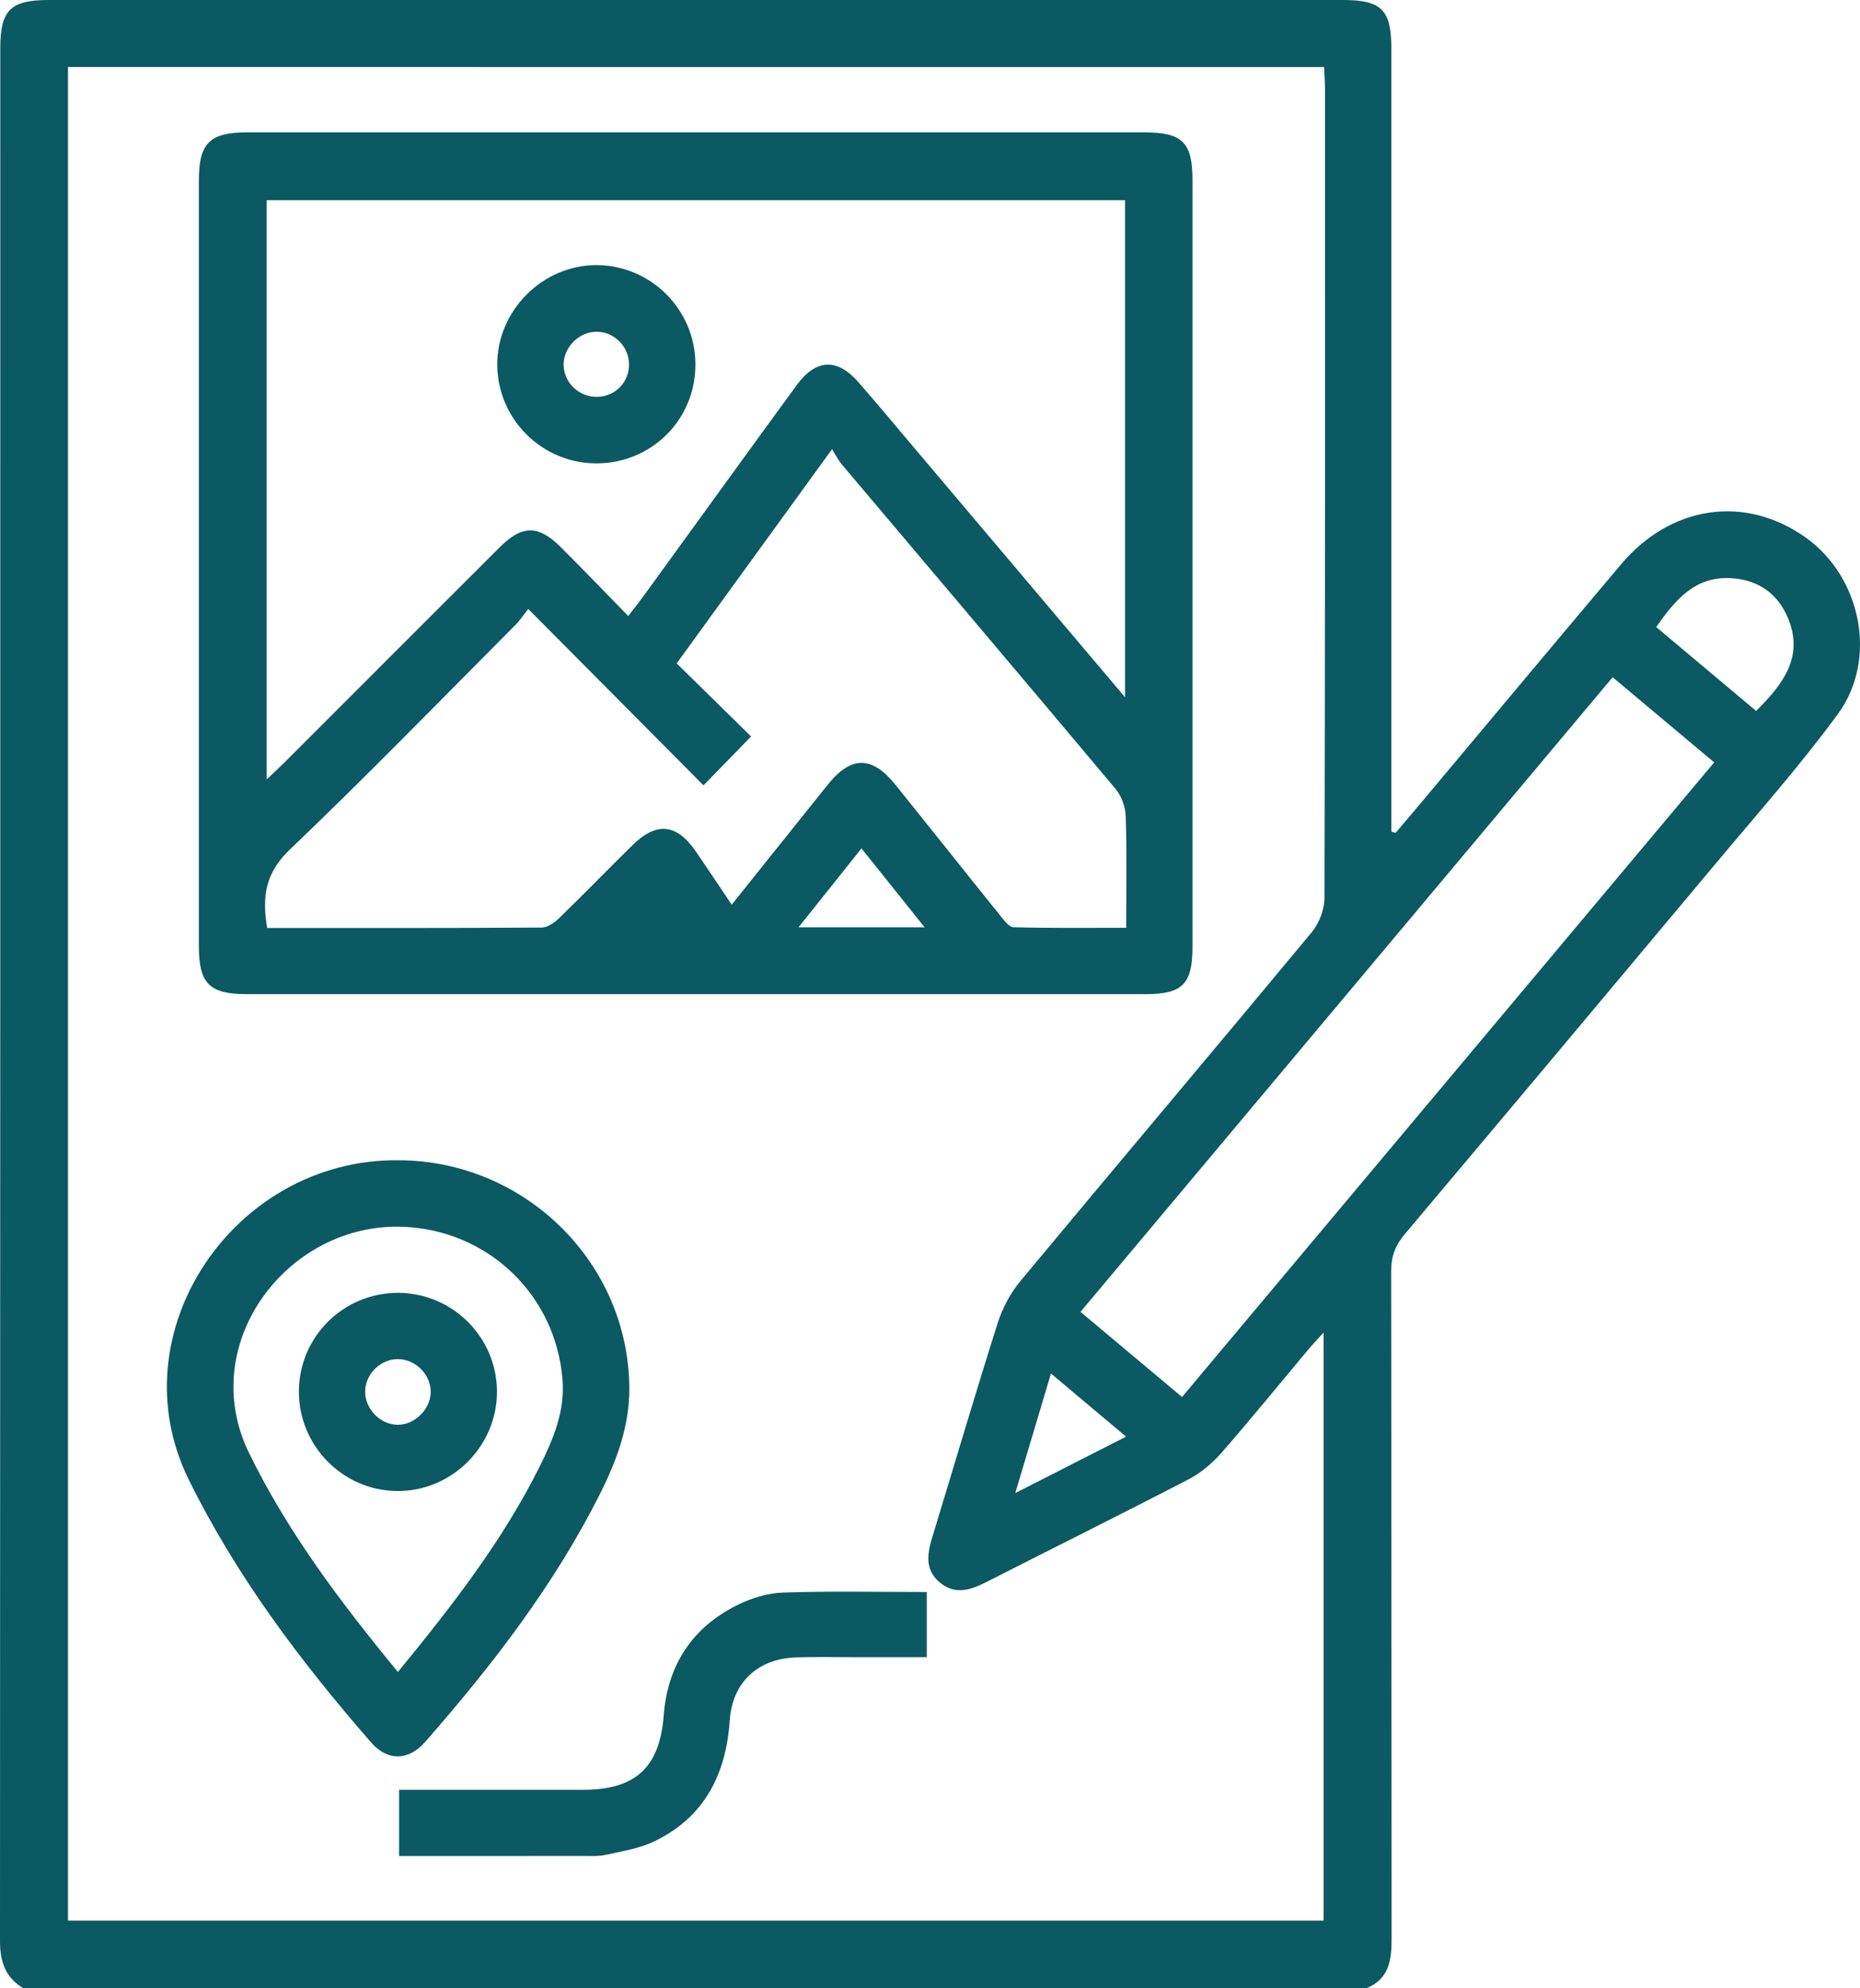 <svg width="58" height="62" viewBox="0 0 58 62" fill="none" xmlns="http://www.w3.org/2000/svg">
<path d="M0.731 62C0.168 61.667 0 61.172 0 60.529C0.01 40.854 0.009 21.177 0.009 1.502C0.009 0.316 0.327 0 1.52 0C14.973 0 28.426 0 41.878 0C43.074 0 43.385 0.305 43.386 1.499C43.387 9.41 43.387 17.32 43.387 25.231C43.387 25.465 43.387 25.698 43.387 25.932C43.431 25.945 43.474 25.957 43.518 25.97C43.722 25.73 43.927 25.491 44.13 25.25C46.269 22.699 48.4 20.145 50.547 17.599C52.11 15.745 54.434 15.42 56.32 16.771C58.036 18 58.562 20.556 57.312 22.263C56.134 23.87 54.804 25.369 53.524 26.9C50.289 30.77 47.048 34.633 43.8 38.489C43.511 38.832 43.38 39.175 43.38 39.631C43.392 46.572 43.386 53.514 43.394 60.456C43.395 61.123 43.315 61.71 42.609 61.999C28.648 62 14.69 62 0.731 62ZM2.12 2.09C2.12 21.393 2.12 40.649 2.12 59.889C15.206 59.889 28.243 59.889 41.274 59.889C41.274 53.781 41.274 47.722 41.274 41.551C41.071 41.776 40.935 41.916 40.811 42.064C39.905 43.146 39.014 44.243 38.085 45.306C37.8 45.63 37.446 45.929 37.066 46.127C34.975 47.213 32.863 48.259 30.763 49.329C30.267 49.581 29.781 49.747 29.301 49.341C28.817 48.932 28.922 48.419 29.083 47.894C29.76 45.678 30.412 43.456 31.113 41.248C31.261 40.784 31.51 40.317 31.822 39.943C34.839 36.312 37.886 32.707 40.9 29.074C41.132 28.795 41.3 28.365 41.301 28.005C41.323 19.591 41.318 11.175 41.317 2.76C41.317 2.546 41.299 2.331 41.288 2.091C28.214 2.09 15.191 2.09 2.12 2.09ZM33.693 40.907C34.763 41.803 35.792 42.668 36.859 43.562C42.402 36.952 47.915 30.376 53.453 23.773C52.368 22.864 51.342 22.003 50.287 21.118C44.736 27.738 39.232 34.3 33.693 40.907ZM54.761 22.169C55.598 21.338 56.249 20.49 55.763 19.294C55.451 18.527 54.847 18.084 53.998 18.03C52.845 17.956 52.241 18.715 51.644 19.552C52.701 20.44 53.718 21.294 54.761 22.169ZM32.772 42.83C32.395 44.096 32.045 45.263 31.659 46.557C32.889 45.931 33.972 45.379 35.114 44.798C34.314 44.125 33.591 43.518 32.772 42.83Z" fill="#0B5963"/>
<path d="M21.68 31C17.022 31 12.362 31 7.704 31C6.524 31 6.201 30.675 6.201 29.486C6.2 21.536 6.2 13.586 6.201 5.636C6.201 4.458 6.535 4.127 7.717 4.127C17.035 4.126 26.351 4.127 35.669 4.127C36.871 4.127 37.185 4.435 37.185 5.618C37.186 13.588 37.186 21.559 37.185 29.529C37.185 30.688 36.872 31 35.718 31C31.038 31 26.359 31 21.68 31ZM35.083 21.743C35.083 16.477 35.083 11.367 35.083 6.243C26.137 6.243 17.222 6.243 8.316 6.243C8.316 12.268 8.316 18.242 8.316 24.305C8.545 24.087 8.706 23.939 8.86 23.785C11.1 21.546 13.336 19.305 15.577 17.069C16.281 16.366 16.789 16.364 17.487 17.062C18.183 17.757 18.865 18.466 19.59 19.209C19.791 18.948 19.939 18.764 20.078 18.572C21.665 16.387 23.245 14.195 24.84 12.014C25.446 11.184 26.11 11.159 26.778 11.928C27.413 12.658 28.032 13.403 28.657 14.142C30.768 16.636 32.876 19.13 35.083 21.743ZM8.332 28.937C11.205 28.937 14.047 28.942 16.89 28.924C17.075 28.923 17.292 28.769 17.438 28.627C18.205 27.882 18.951 27.116 19.712 26.364C20.468 25.618 21.099 25.678 21.697 26.549C22.066 27.088 22.428 27.631 22.817 28.21C23.848 26.922 24.828 25.693 25.813 24.467C26.541 23.561 27.192 23.562 27.925 24.474C29.013 25.825 30.09 27.185 31.178 28.535C31.299 28.685 31.461 28.91 31.61 28.914C32.77 28.945 33.93 28.931 35.118 28.931C35.118 27.715 35.14 26.586 35.104 25.457C35.095 25.166 34.972 24.823 34.786 24.6C31.948 21.215 29.09 17.846 26.241 14.471C26.14 14.351 26.069 14.205 25.945 14.007C24.274 16.309 22.706 18.473 21.101 20.686C21.9 21.47 22.672 22.23 23.421 22.965C22.915 23.485 22.457 23.956 21.937 24.489C20.142 22.683 18.343 20.872 16.472 18.989C16.323 19.177 16.211 19.349 16.07 19.49C13.734 21.834 11.43 24.208 9.037 26.492C8.282 27.211 8.162 27.95 8.332 28.937ZM28.833 28.916C28.132 28.04 27.513 27.266 26.863 26.456C26.188 27.301 25.573 28.074 24.9 28.916C26.259 28.916 27.478 28.916 28.833 28.916Z" fill="#0B5963"/>
<path d="M12.424 36.179C16.383 36.191 19.611 39.387 19.624 43.302C19.628 44.486 19.224 45.559 18.707 46.588C17.274 49.435 15.344 51.938 13.253 54.322C12.74 54.907 12.084 54.92 11.579 54.341C9.376 51.814 7.373 49.157 5.879 46.125C3.633 41.559 7.29 36.127 12.424 36.179ZM12.408 52.136C14.093 50.08 15.674 48.048 16.832 45.722C17.256 44.869 17.622 44 17.54 43.012C17.324 40.366 15.209 38.351 12.556 38.254C8.965 38.122 6.105 41.899 7.762 45.299C8.973 47.782 10.619 49.961 12.408 52.136Z" fill="#0B5963"/>
<path d="M12.445 57.874C12.445 57.178 12.445 56.523 12.445 55.81C13.053 55.81 13.632 55.81 14.213 55.81C15.542 55.81 16.873 55.811 18.203 55.81C19.815 55.807 20.572 55.107 20.695 53.503C20.815 51.925 21.577 50.758 22.982 50.054C23.421 49.835 23.934 49.677 24.419 49.66C25.901 49.61 27.387 49.642 28.9 49.642C28.9 50.314 28.9 50.952 28.9 51.675C28.135 51.675 27.376 51.675 26.618 51.675C26.014 51.675 25.409 51.662 24.805 51.683C23.63 51.724 22.836 52.466 22.756 53.639C22.641 55.334 21.963 56.673 20.387 57.425C19.925 57.645 19.392 57.727 18.885 57.839C18.654 57.891 18.404 57.872 18.162 57.873C16.272 57.876 14.38 57.874 12.445 57.874Z" fill="#0B5963"/>
<path d="M21.685 11.363C21.688 13.073 20.335 14.436 18.622 14.449C16.925 14.462 15.529 13.095 15.506 11.4C15.483 9.7 16.917 8.254 18.615 8.267C20.311 8.28 21.683 9.663 21.685 11.363ZM18.623 12.375C19.18 12.364 19.61 11.931 19.615 11.376C19.62 10.806 19.145 10.332 18.58 10.345C18.047 10.357 17.582 10.828 17.575 11.357C17.57 11.922 18.047 12.385 18.623 12.375Z" fill="#0B5963"/>
<path d="M9.32 43.38C9.33 41.682 10.709 40.313 12.411 40.314C14.108 40.315 15.491 41.694 15.497 43.389C15.504 45.1 14.077 46.517 12.371 46.493C10.681 46.474 9.311 45.075 9.32 43.38ZM12.409 42.381C11.872 42.379 11.405 42.831 11.387 43.368C11.369 43.923 11.853 44.427 12.405 44.428C12.926 44.429 13.411 43.958 13.43 43.432C13.45 42.879 12.966 42.382 12.409 42.381Z" fill="#0B5963"/>
</svg>
